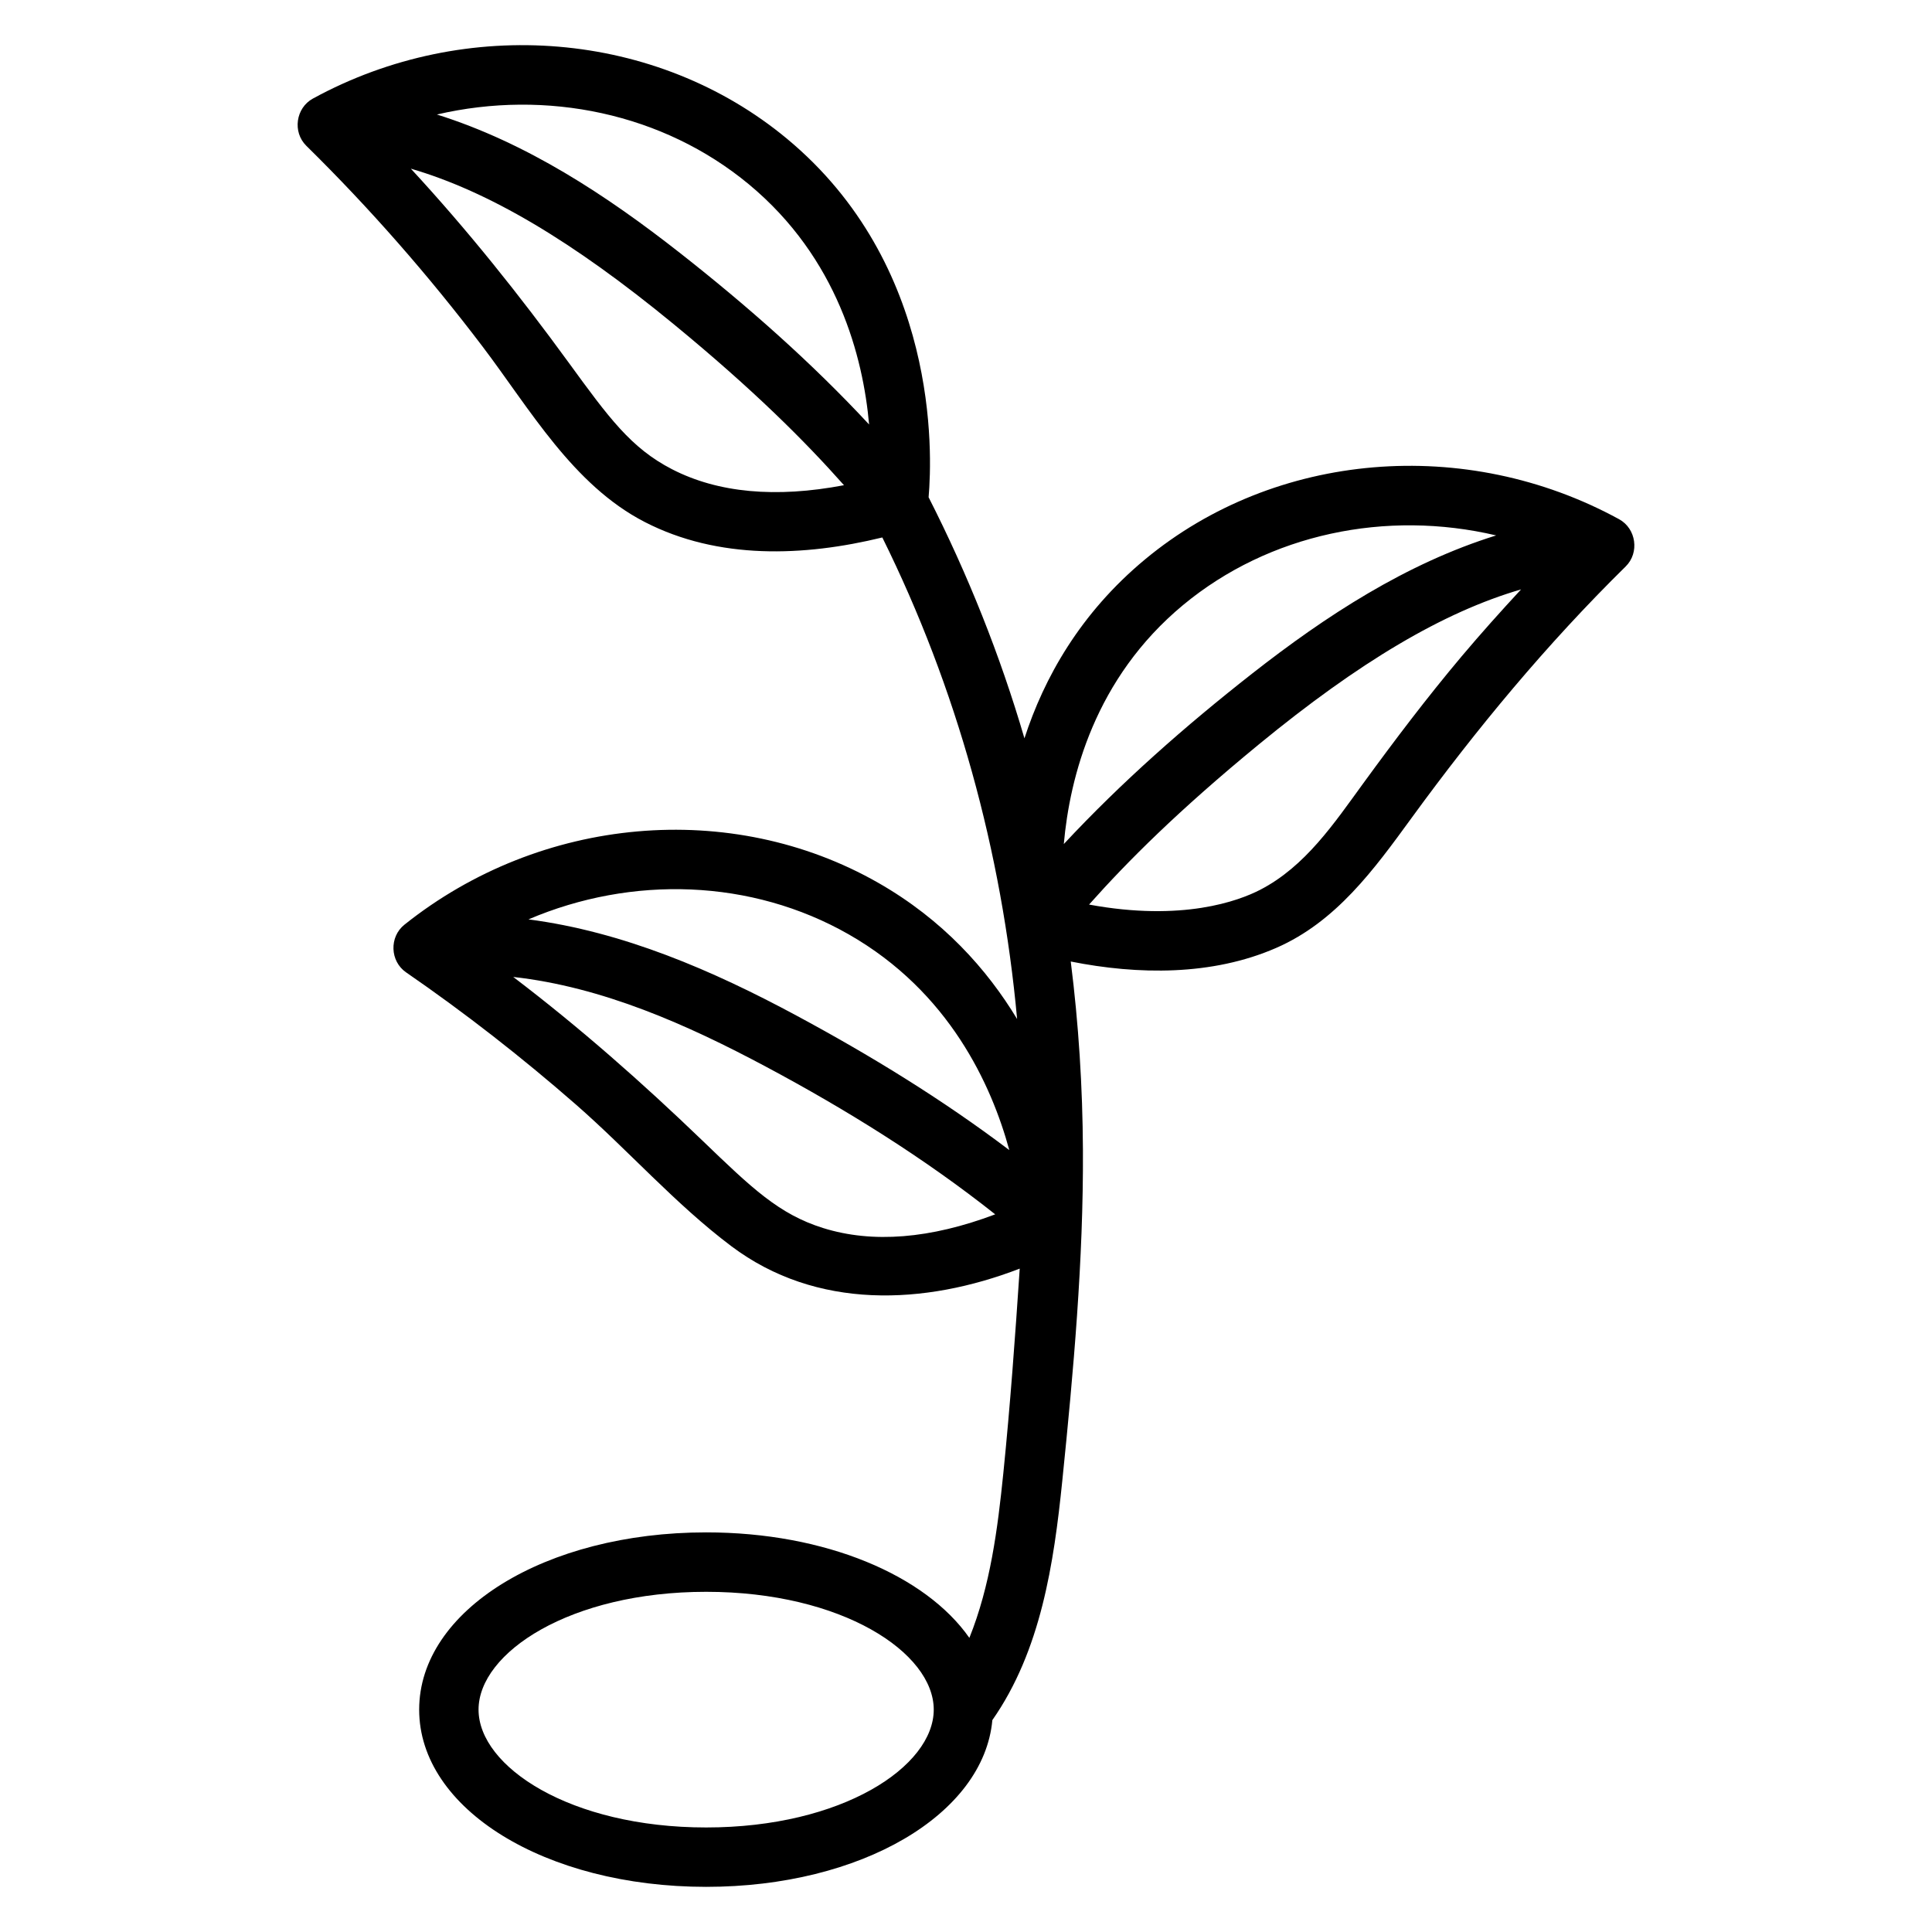 <?xml version="1.0" encoding="UTF-8"?>
<!-- Uploaded to: ICON Repo, www.svgrepo.com, Generator: ICON Repo Mixer Tools -->
<svg fill="#000000" width="800px" height="800px" version="1.1" viewBox="144 144 512 512" xmlns="http://www.w3.org/2000/svg">
 <path d="m390.09 275.78c1.023-11.793 2.684-61.656-37.566-95.043-34.457-28.578-84.93-32.848-125.6-10.617-4.547 2.488-5.453 8.871-1.742 12.52 16.855 16.578 32.43 34.379 46.711 53.207 12.527 16.516 23.906 36.668 42.969 46.488 19.488 10.039 42.195 9.164 62.965 4.098 19.773 39.934 31.664 83.266 35.719 127.62-7.973-13.188-19.66-26.316-36.82-36.109-38.949-22.227-89.402-17.762-125.55 11.113-4.055 3.242-3.832 9.688 0.449 12.633 15.633 10.77 30.621 22.469 44.922 34.957 13.965 12.195 26.434 26.449 41.258 37.598 22.531 16.949 51.168 15.688 76.434 5.953-1.203 18.07-2.516 36.195-4.344 54.215-1.496 14.715-3.438 29.828-9 43.641-11.609-16.602-38.121-27.957-69.746-27.957-42.656 0-76.062 20.633-76.062 46.973-0.004 26.34 33.406 46.965 76.055 46.965 41.129 0 73.566-19.199 75.844-44.188 12.871-18.391 16.305-41.57 18.531-63.387 2.965-29.027 5.625-58.484 5.473-87.676-0.086-16.699-1.133-33.402-3.227-49.973 17.836 3.555 37.441 3.797 54.398-3.582 15.93-6.934 25.996-20.832 35.914-34.449 17.238-23.66 35.859-46.109 56.75-66.66 3.703-3.644 2.797-10.035-1.742-12.52-40.668-22.23-91.141-17.965-125.6 10.617-17.289 14.344-26.82 31.516-31.992 47.449-6.453-22.055-14.984-43.398-25.398-63.887zm-15.77-19.285c-15.352-16.523-32.375-31.52-50.098-45.438-19.449-15.273-40.672-29.242-64.441-36.711 29.027-6.75 59.961-0.344 82.688 18.508 23.586 19.566 30.266 45.848 31.852 63.641zm-79.664-16.469c-13.023-17.879-26.754-35.078-41.777-51.328 20.652 6.016 42.93 19.258 69.52 41.098 21.414 17.594 34.906 31.125 45.266 42.789-18.082 3.441-33.391 2.043-45.582-4.238-10.883-5.609-16.762-13.676-27.426-28.32zm36.48 388.27c-36.082 0-60.316-16.145-60.316-31.227s24.238-31.223 60.316-31.223 60.316 16.145 60.316 31.223c0 15.074-24.234 31.227-60.316 31.227zm126.4-323.96c22.797-18.91 53.852-25.305 82.965-18.445-23.852 7.414-45.18 21.34-64.691 36.633-17.645 13.828-34.602 28.746-49.891 45.16 1.578-17.738 8.207-43.926 31.617-63.348 22.797-18.906-23.41 19.422 0 0zm-46.062 144.45c-17.758-13.441-36.863-25.141-56.469-35.684-22.137-11.906-45.844-22.188-70.957-25.457 27.441-11.719 59.113-10.73 84.875 3.973 26.652 15.215 37.852 39.922 42.551 57.168zm-81.332-2.527c-15.961-15.363-32.492-29.941-50.133-43.359 23.676 2.637 46.125 12.66 66.934 23.762 21.258 11.344 41.895 24.172 60.797 39.152-17.184 6.484-32.492 7.727-45.598 3.633-11.707-3.656-18.914-10.59-32-23.188-15.957-15.363 13.086 12.598 0 0zm201.16-128.26c-9.109 10.824-17.637 22.082-25.965 33.512-7.754 10.637-15.395 22.117-27.414 28.312-5.703 2.934-20.57 8.465-45.309 3.898 10.238-11.5 23.633-24.902 44.988-42.445 26.578-21.828 48.852-35.066 69.5-41.078-5.394 5.828-10.703 11.742-15.801 17.801-11.543 13.711 5.098-6.059 0 0z"/>
</svg>